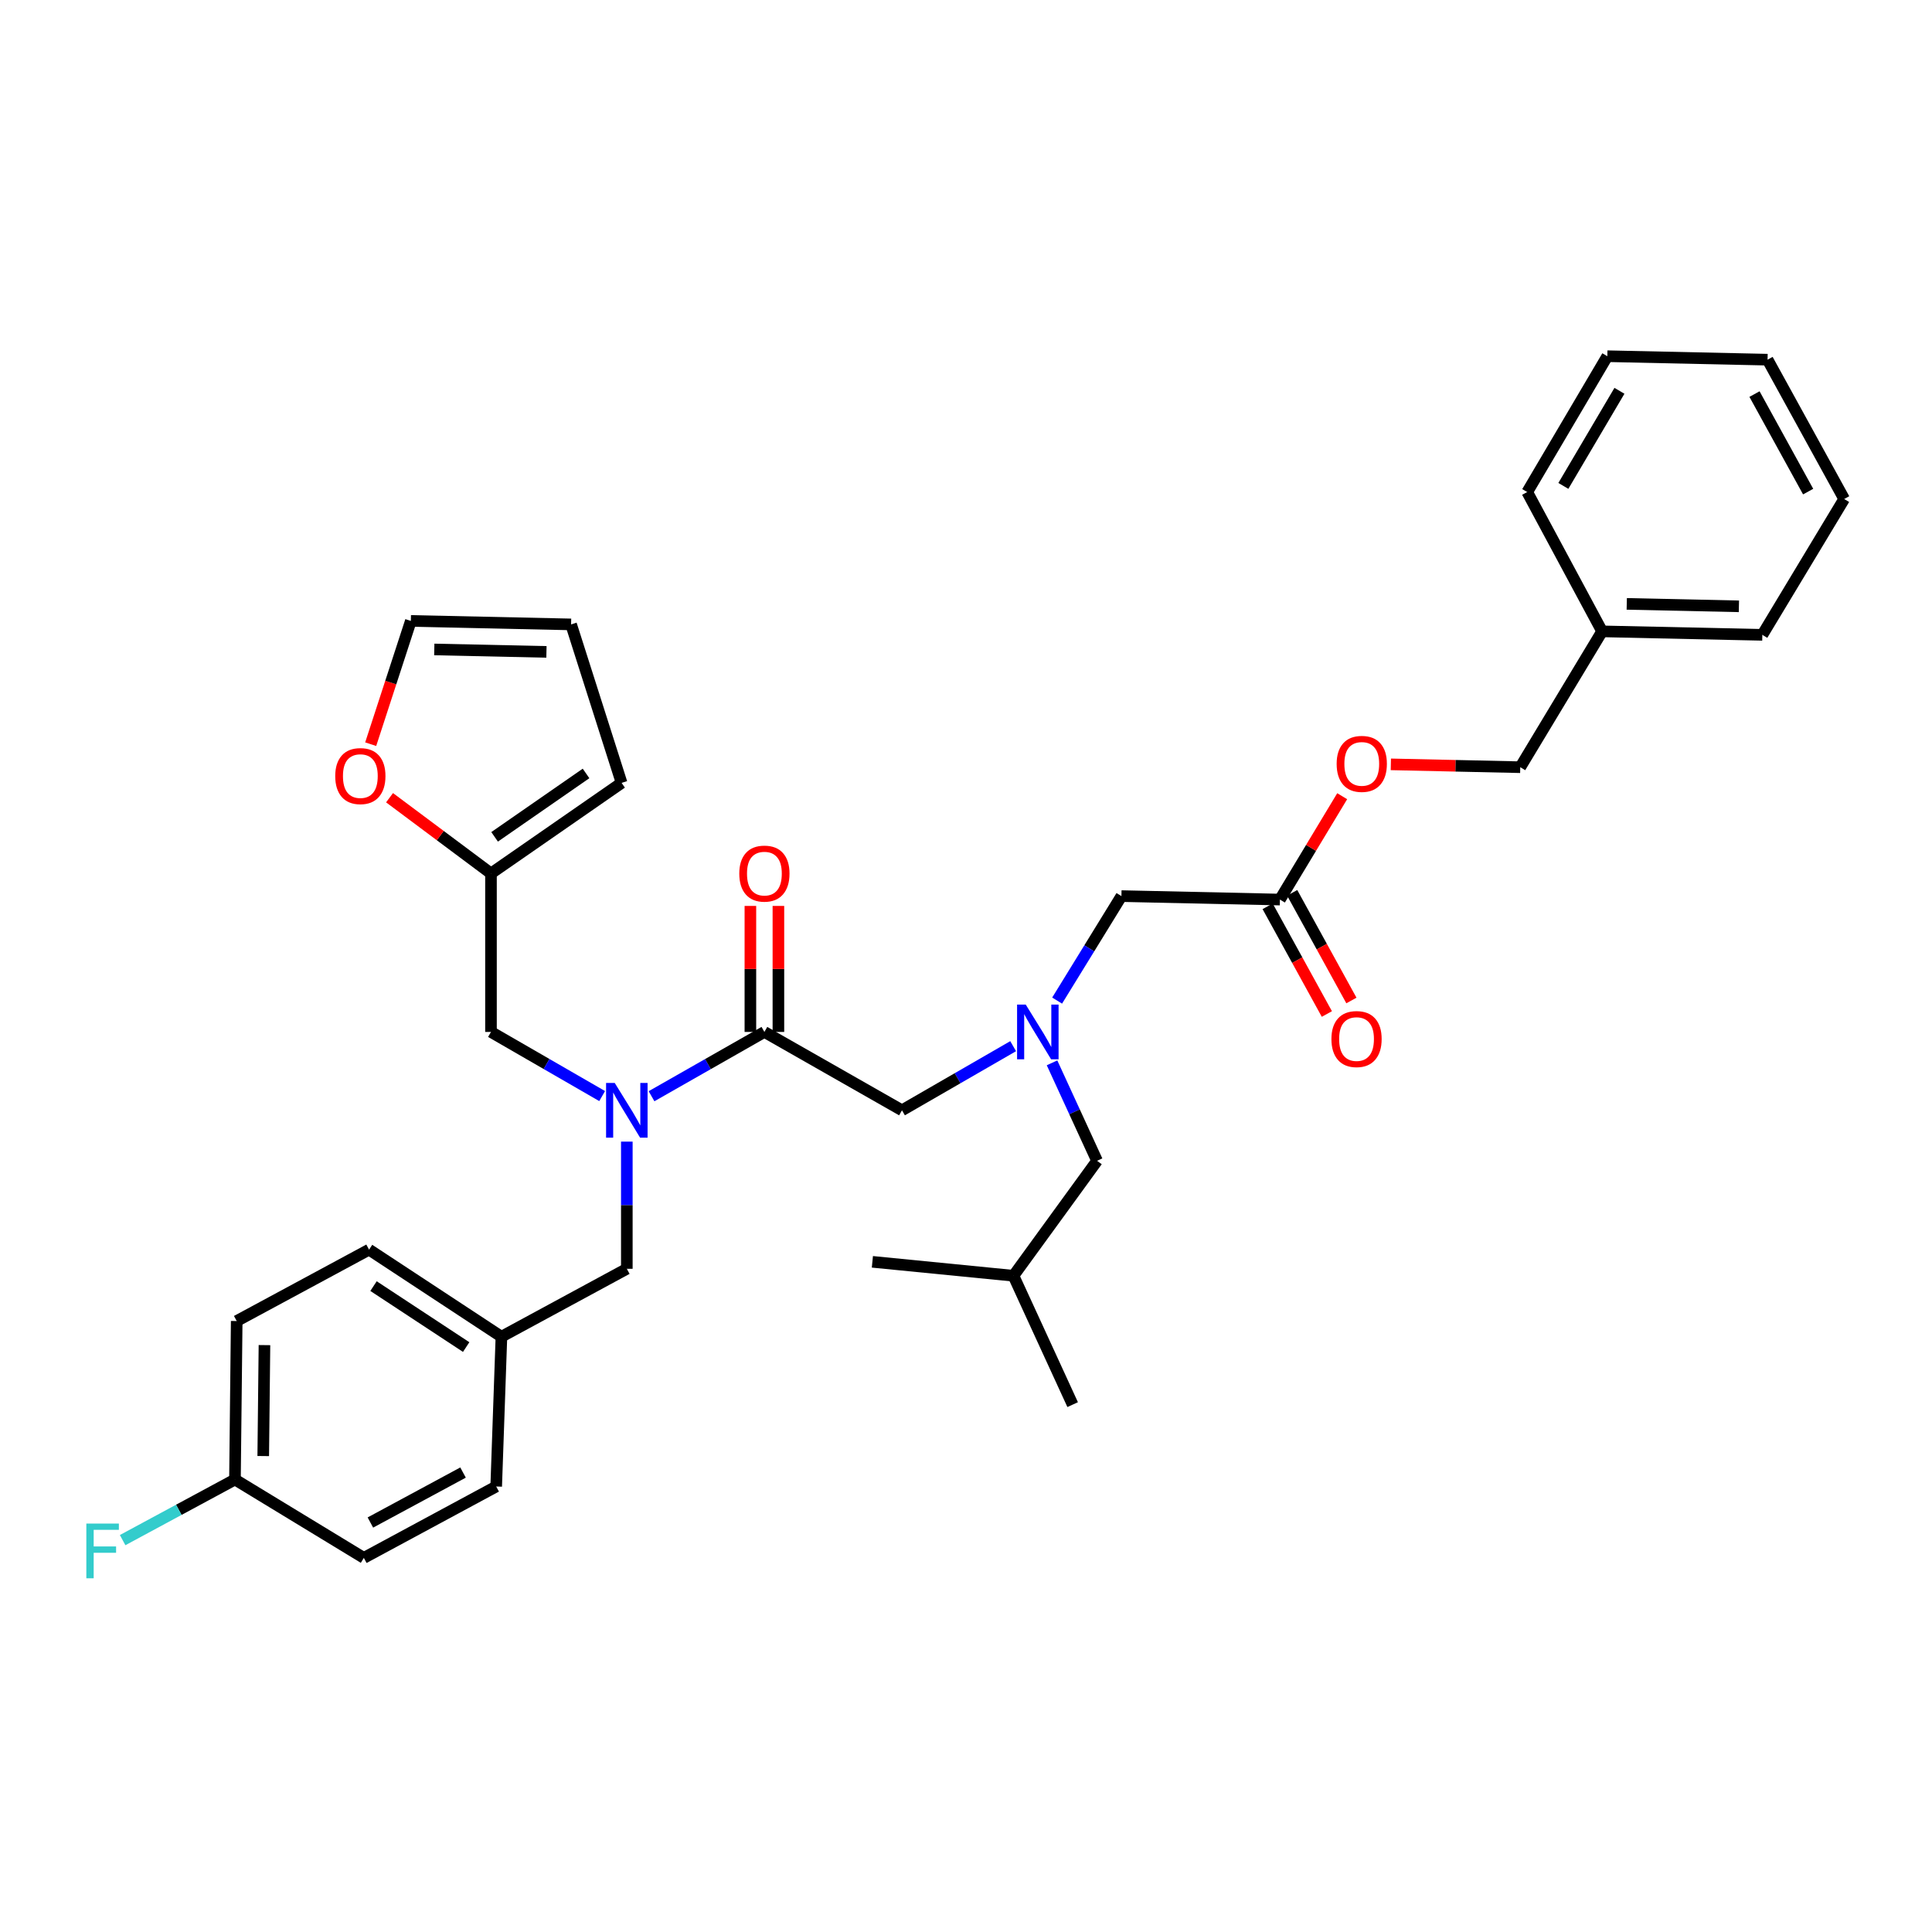 <?xml version='1.0' encoding='iso-8859-1'?>
<svg version='1.1' baseProfile='full'
              xmlns='http://www.w3.org/2000/svg'
                      xmlns:rdkit='http://www.rdkit.org/xml'
                      xmlns:xlink='http://www.w3.org/1999/xlink'
                  xml:space='preserve'
width='1000px' height='1000px' viewBox='0 0 1000 1000'>
<!-- END OF HEADER -->
<rect style='opacity:1.0;fill:#FFFFFF;stroke:none' width='1000' height='1000' x='0' y='0'> </rect>
<path class='bond-0' d='M 580.448,463.817 L 662.482,465.614' style='fill:none;fill-rule:evenodd;stroke:#000000;stroke-width:6px;stroke-linecap:butt;stroke-linejoin:miter;stroke-opacity:1' />
<path class='bond-1' d='M 580.448,463.817 L 563.805,490.862' style='fill:none;fill-rule:evenodd;stroke:#000000;stroke-width:6px;stroke-linecap:butt;stroke-linejoin:miter;stroke-opacity:1' />
<path class='bond-1' d='M 563.805,490.862 L 547.163,517.906' style='fill:none;fill-rule:evenodd;stroke:#0000FF;stroke-width:6px;stroke-linecap:butt;stroke-linejoin:miter;stroke-opacity:1' />
<path class='bond-2' d='M 524.41,541.497 L 495.638,558.094' style='fill:none;fill-rule:evenodd;stroke:#0000FF;stroke-width:6px;stroke-linecap:butt;stroke-linejoin:miter;stroke-opacity:1' />
<path class='bond-2' d='M 495.638,558.094 L 466.866,574.692' style='fill:none;fill-rule:evenodd;stroke:#000000;stroke-width:6px;stroke-linecap:butt;stroke-linejoin:miter;stroke-opacity:1' />
<path class='bond-3' d='M 544.529,550.125 L 556.181,575.48' style='fill:none;fill-rule:evenodd;stroke:#0000FF;stroke-width:6px;stroke-linecap:butt;stroke-linejoin:miter;stroke-opacity:1' />
<path class='bond-3' d='M 556.181,575.48 L 567.832,600.834' style='fill:none;fill-rule:evenodd;stroke:#000000;stroke-width:6px;stroke-linecap:butt;stroke-linejoin:miter;stroke-opacity:1' />
<path class='bond-4' d='M 662.482,465.614 L 678.601,438.863' style='fill:none;fill-rule:evenodd;stroke:#000000;stroke-width:6px;stroke-linecap:butt;stroke-linejoin:miter;stroke-opacity:1' />
<path class='bond-4' d='M 678.601,438.863 L 694.719,412.113' style='fill:none;fill-rule:evenodd;stroke:#FF0000;stroke-width:6px;stroke-linecap:butt;stroke-linejoin:miter;stroke-opacity:1' />
<path class='bond-5' d='M 656.129,469.107 L 671.456,496.977' style='fill:none;fill-rule:evenodd;stroke:#000000;stroke-width:6px;stroke-linecap:butt;stroke-linejoin:miter;stroke-opacity:1' />
<path class='bond-5' d='M 671.456,496.977 L 686.782,524.847' style='fill:none;fill-rule:evenodd;stroke:#FF0000;stroke-width:6px;stroke-linecap:butt;stroke-linejoin:miter;stroke-opacity:1' />
<path class='bond-5' d='M 668.835,462.12 L 684.162,489.99' style='fill:none;fill-rule:evenodd;stroke:#000000;stroke-width:6px;stroke-linecap:butt;stroke-linejoin:miter;stroke-opacity:1' />
<path class='bond-5' d='M 684.162,489.99 L 699.489,517.86' style='fill:none;fill-rule:evenodd;stroke:#FF0000;stroke-width:6px;stroke-linecap:butt;stroke-linejoin:miter;stroke-opacity:1' />
<path class='bond-6' d='M 719.9,395.632 L 753.392,396.369' style='fill:none;fill-rule:evenodd;stroke:#FF0000;stroke-width:6px;stroke-linecap:butt;stroke-linejoin:miter;stroke-opacity:1' />
<path class='bond-6' d='M 753.392,396.369 L 786.883,397.105' style='fill:none;fill-rule:evenodd;stroke:#000000;stroke-width:6px;stroke-linecap:butt;stroke-linejoin:miter;stroke-opacity:1' />
<path class='bond-7' d='M 567.832,600.834 L 524.563,660.328' style='fill:none;fill-rule:evenodd;stroke:#000000;stroke-width:6px;stroke-linecap:butt;stroke-linejoin:miter;stroke-opacity:1' />
<path class='bond-8' d='M 254.131,534.13 L 254.131,452.096' style='fill:none;fill-rule:evenodd;stroke:#000000;stroke-width:6px;stroke-linecap:butt;stroke-linejoin:miter;stroke-opacity:1' />
<path class='bond-9' d='M 254.131,534.13 L 282.902,550.728' style='fill:none;fill-rule:evenodd;stroke:#000000;stroke-width:6px;stroke-linecap:butt;stroke-linejoin:miter;stroke-opacity:1' />
<path class='bond-9' d='M 282.902,550.728 L 311.674,567.326' style='fill:none;fill-rule:evenodd;stroke:#0000FF;stroke-width:6px;stroke-linecap:butt;stroke-linejoin:miter;stroke-opacity:1' />
<path class='bond-10' d='M 337.232,567.407 L 366.441,550.769' style='fill:none;fill-rule:evenodd;stroke:#0000FF;stroke-width:6px;stroke-linecap:butt;stroke-linejoin:miter;stroke-opacity:1' />
<path class='bond-10' d='M 366.441,550.769 L 395.651,534.13' style='fill:none;fill-rule:evenodd;stroke:#000000;stroke-width:6px;stroke-linecap:butt;stroke-linejoin:miter;stroke-opacity:1' />
<path class='bond-11' d='M 324.444,590.903 L 324.444,623.815' style='fill:none;fill-rule:evenodd;stroke:#0000FF;stroke-width:6px;stroke-linecap:butt;stroke-linejoin:miter;stroke-opacity:1' />
<path class='bond-11' d='M 324.444,623.815 L 324.444,656.727' style='fill:none;fill-rule:evenodd;stroke:#000000;stroke-width:6px;stroke-linecap:butt;stroke-linejoin:miter;stroke-opacity:1' />
<path class='bond-12' d='M 395.651,534.13 L 466.866,574.692' style='fill:none;fill-rule:evenodd;stroke:#000000;stroke-width:6px;stroke-linecap:butt;stroke-linejoin:miter;stroke-opacity:1' />
<path class='bond-13' d='M 402.901,534.13 L 402.901,501.518' style='fill:none;fill-rule:evenodd;stroke:#000000;stroke-width:6px;stroke-linecap:butt;stroke-linejoin:miter;stroke-opacity:1' />
<path class='bond-13' d='M 402.901,501.518 L 402.901,468.907' style='fill:none;fill-rule:evenodd;stroke:#FF0000;stroke-width:6px;stroke-linecap:butt;stroke-linejoin:miter;stroke-opacity:1' />
<path class='bond-13' d='M 388.4,534.13 L 388.4,501.518' style='fill:none;fill-rule:evenodd;stroke:#000000;stroke-width:6px;stroke-linecap:butt;stroke-linejoin:miter;stroke-opacity:1' />
<path class='bond-13' d='M 388.4,501.518 L 388.4,468.907' style='fill:none;fill-rule:evenodd;stroke:#FF0000;stroke-width:6px;stroke-linecap:butt;stroke-linejoin:miter;stroke-opacity:1' />
<path class='bond-14' d='M 524.563,660.328 L 451.543,653.118' style='fill:none;fill-rule:evenodd;stroke:#000000;stroke-width:6px;stroke-linecap:butt;stroke-linejoin:miter;stroke-opacity:1' />
<path class='bond-15' d='M 524.563,660.328 L 555.208,727.032' style='fill:none;fill-rule:evenodd;stroke:#000000;stroke-width:6px;stroke-linecap:butt;stroke-linejoin:miter;stroke-opacity:1' />
<path class='bond-16' d='M 254.131,452.096 L 227.878,432.496' style='fill:none;fill-rule:evenodd;stroke:#000000;stroke-width:6px;stroke-linecap:butt;stroke-linejoin:miter;stroke-opacity:1' />
<path class='bond-16' d='M 227.878,432.496 L 201.626,412.897' style='fill:none;fill-rule:evenodd;stroke:#FF0000;stroke-width:6px;stroke-linecap:butt;stroke-linejoin:miter;stroke-opacity:1' />
<path class='bond-17' d='M 254.131,452.096 L 321.737,405.218' style='fill:none;fill-rule:evenodd;stroke:#000000;stroke-width:6px;stroke-linecap:butt;stroke-linejoin:miter;stroke-opacity:1' />
<path class='bond-17' d='M 256.009,433.148 L 303.333,400.333' style='fill:none;fill-rule:evenodd;stroke:#000000;stroke-width:6px;stroke-linecap:butt;stroke-linejoin:miter;stroke-opacity:1' />
<path class='bond-18' d='M 191.87,385.187 L 202.264,353.287' style='fill:none;fill-rule:evenodd;stroke:#FF0000;stroke-width:6px;stroke-linecap:butt;stroke-linejoin:miter;stroke-opacity:1' />
<path class='bond-18' d='M 202.264,353.287 L 212.658,321.387' style='fill:none;fill-rule:evenodd;stroke:#000000;stroke-width:6px;stroke-linecap:butt;stroke-linejoin:miter;stroke-opacity:1' />
<path class='bond-19' d='M 324.444,656.727 L 259.536,691.883' style='fill:none;fill-rule:evenodd;stroke:#000000;stroke-width:6px;stroke-linecap:butt;stroke-linejoin:miter;stroke-opacity:1' />
<path class='bond-20' d='M 321.737,405.218 L 295.595,323.191' style='fill:none;fill-rule:evenodd;stroke:#000000;stroke-width:6px;stroke-linecap:butt;stroke-linejoin:miter;stroke-opacity:1' />
<path class='bond-21' d='M 212.658,321.387 L 295.595,323.191' style='fill:none;fill-rule:evenodd;stroke:#000000;stroke-width:6px;stroke-linecap:butt;stroke-linejoin:miter;stroke-opacity:1' />
<path class='bond-21' d='M 224.783,336.155 L 282.839,337.418' style='fill:none;fill-rule:evenodd;stroke:#000000;stroke-width:6px;stroke-linecap:butt;stroke-linejoin:miter;stroke-opacity:1' />
<path class='bond-22' d='M 259.536,691.883 L 256.829,769.406' style='fill:none;fill-rule:evenodd;stroke:#000000;stroke-width:6px;stroke-linecap:butt;stroke-linejoin:miter;stroke-opacity:1' />
<path class='bond-23' d='M 259.536,691.883 L 191.028,646.81' style='fill:none;fill-rule:evenodd;stroke:#000000;stroke-width:6px;stroke-linecap:butt;stroke-linejoin:miter;stroke-opacity:1' />
<path class='bond-23' d='M 241.29,697.236 L 193.334,665.685' style='fill:none;fill-rule:evenodd;stroke:#000000;stroke-width:6px;stroke-linecap:butt;stroke-linejoin:miter;stroke-opacity:1' />
<path class='bond-24' d='M 121.617,765.797 L 122.519,683.763' style='fill:none;fill-rule:evenodd;stroke:#000000;stroke-width:6px;stroke-linecap:butt;stroke-linejoin:miter;stroke-opacity:1' />
<path class='bond-24' d='M 136.252,753.652 L 136.884,696.227' style='fill:none;fill-rule:evenodd;stroke:#000000;stroke-width:6px;stroke-linecap:butt;stroke-linejoin:miter;stroke-opacity:1' />
<path class='bond-25' d='M 121.617,765.797 L 92.546,781.482' style='fill:none;fill-rule:evenodd;stroke:#000000;stroke-width:6px;stroke-linecap:butt;stroke-linejoin:miter;stroke-opacity:1' />
<path class='bond-25' d='M 92.546,781.482 L 63.475,797.166' style='fill:none;fill-rule:evenodd;stroke:#33CCCC;stroke-width:6px;stroke-linecap:butt;stroke-linejoin:miter;stroke-opacity:1' />
<path class='bond-26' d='M 121.617,765.797 L 188.321,806.359' style='fill:none;fill-rule:evenodd;stroke:#000000;stroke-width:6px;stroke-linecap:butt;stroke-linejoin:miter;stroke-opacity:1' />
<path class='bond-27' d='M 256.829,769.406 L 188.321,806.359' style='fill:none;fill-rule:evenodd;stroke:#000000;stroke-width:6px;stroke-linecap:butt;stroke-linejoin:miter;stroke-opacity:1' />
<path class='bond-27' d='M 239.669,762.187 L 191.713,788.054' style='fill:none;fill-rule:evenodd;stroke:#000000;stroke-width:6px;stroke-linecap:butt;stroke-linejoin:miter;stroke-opacity:1' />
<path class='bond-28' d='M 191.028,646.81 L 122.519,683.763' style='fill:none;fill-rule:evenodd;stroke:#000000;stroke-width:6px;stroke-linecap:butt;stroke-linejoin:miter;stroke-opacity:1' />
<path class='bond-29' d='M 786.883,397.105 L 829.25,326.792' style='fill:none;fill-rule:evenodd;stroke:#000000;stroke-width:6px;stroke-linecap:butt;stroke-linejoin:miter;stroke-opacity:1' />
<path class='bond-30' d='M 829.25,326.792 L 912.179,328.597' style='fill:none;fill-rule:evenodd;stroke:#000000;stroke-width:6px;stroke-linecap:butt;stroke-linejoin:miter;stroke-opacity:1' />
<path class='bond-30' d='M 842.005,312.566 L 900.055,313.829' style='fill:none;fill-rule:evenodd;stroke:#000000;stroke-width:6px;stroke-linecap:butt;stroke-linejoin:miter;stroke-opacity:1' />
<path class='bond-31' d='M 829.25,326.792 L 790.485,254.683' style='fill:none;fill-rule:evenodd;stroke:#000000;stroke-width:6px;stroke-linecap:butt;stroke-linejoin:miter;stroke-opacity:1' />
<path class='bond-32' d='M 912.179,328.597 L 954.545,258.284' style='fill:none;fill-rule:evenodd;stroke:#000000;stroke-width:6px;stroke-linecap:butt;stroke-linejoin:miter;stroke-opacity:1' />
<path class='bond-33' d='M 954.545,258.284 L 914.886,186.166' style='fill:none;fill-rule:evenodd;stroke:#000000;stroke-width:6px;stroke-linecap:butt;stroke-linejoin:miter;stroke-opacity:1' />
<path class='bond-33' d='M 935.89,254.454 L 908.128,203.972' style='fill:none;fill-rule:evenodd;stroke:#000000;stroke-width:6px;stroke-linecap:butt;stroke-linejoin:miter;stroke-opacity:1' />
<path class='bond-34' d='M 914.886,186.166 L 831.949,184.37' style='fill:none;fill-rule:evenodd;stroke:#000000;stroke-width:6px;stroke-linecap:butt;stroke-linejoin:miter;stroke-opacity:1' />
<path class='bond-35' d='M 831.949,184.37 L 790.485,254.683' style='fill:none;fill-rule:evenodd;stroke:#000000;stroke-width:6px;stroke-linecap:butt;stroke-linejoin:miter;stroke-opacity:1' />
<path class='bond-35' d='M 838.22,202.283 L 809.195,251.502' style='fill:none;fill-rule:evenodd;stroke:#000000;stroke-width:6px;stroke-linecap:butt;stroke-linejoin:miter;stroke-opacity:1' />
<path  class='atom-1' d='M 530.919 519.97
L 540.199 534.97
Q 541.119 536.45, 542.599 539.13
Q 544.079 541.81, 544.159 541.97
L 544.159 519.97
L 547.919 519.97
L 547.919 548.29
L 544.039 548.29
L 534.079 531.89
Q 532.919 529.97, 531.679 527.77
Q 530.479 525.57, 530.119 524.89
L 530.119 548.29
L 526.439 548.29
L 526.439 519.97
L 530.919 519.97
' fill='#0000FF'/>
<path  class='atom-3' d='M 691.849 395.381
Q 691.849 388.581, 695.209 384.781
Q 698.569 380.981, 704.849 380.981
Q 711.129 380.981, 714.489 384.781
Q 717.849 388.581, 717.849 395.381
Q 717.849 402.261, 714.449 406.181
Q 711.049 410.061, 704.849 410.061
Q 698.609 410.061, 695.209 406.181
Q 691.849 402.301, 691.849 395.381
M 704.849 406.861
Q 709.169 406.861, 711.489 403.981
Q 713.849 401.061, 713.849 395.381
Q 713.849 389.821, 711.489 387.021
Q 709.169 384.181, 704.849 384.181
Q 700.529 384.181, 698.169 386.981
Q 695.849 389.781, 695.849 395.381
Q 695.849 401.101, 698.169 403.981
Q 700.529 406.861, 704.849 406.861
' fill='#FF0000'/>
<path  class='atom-6' d='M 318.184 560.532
L 327.464 575.532
Q 328.384 577.012, 329.864 579.692
Q 331.344 582.372, 331.424 582.532
L 331.424 560.532
L 335.184 560.532
L 335.184 588.852
L 331.304 588.852
L 321.344 572.452
Q 320.184 570.532, 318.944 568.332
Q 317.744 566.132, 317.384 565.452
L 317.384 588.852
L 313.704 588.852
L 313.704 560.532
L 318.184 560.532
' fill='#0000FF'/>
<path  class='atom-9' d='M 382.651 452.176
Q 382.651 445.376, 386.011 441.576
Q 389.371 437.776, 395.651 437.776
Q 401.931 437.776, 405.291 441.576
Q 408.651 445.376, 408.651 452.176
Q 408.651 459.056, 405.251 462.976
Q 401.851 466.856, 395.651 466.856
Q 389.411 466.856, 386.011 462.976
Q 382.651 459.096, 382.651 452.176
M 395.651 463.656
Q 399.971 463.656, 402.291 460.776
Q 404.651 457.856, 404.651 452.176
Q 404.651 446.616, 402.291 443.816
Q 399.971 440.976, 395.651 440.976
Q 391.331 440.976, 388.971 443.776
Q 386.651 446.576, 386.651 452.176
Q 386.651 457.896, 388.971 460.776
Q 391.331 463.656, 395.651 463.656
' fill='#FF0000'/>
<path  class='atom-13' d='M 173.516 401.697
Q 173.516 394.897, 176.876 391.097
Q 180.236 387.297, 186.516 387.297
Q 192.796 387.297, 196.156 391.097
Q 199.516 394.897, 199.516 401.697
Q 199.516 408.577, 196.116 412.497
Q 192.716 416.377, 186.516 416.377
Q 180.276 416.377, 176.876 412.497
Q 173.516 408.617, 173.516 401.697
M 186.516 413.177
Q 190.836 413.177, 193.156 410.297
Q 195.516 407.377, 195.516 401.697
Q 195.516 396.137, 193.156 393.337
Q 190.836 390.497, 186.516 390.497
Q 182.196 390.497, 179.836 393.297
Q 177.516 396.097, 177.516 401.697
Q 177.516 407.417, 179.836 410.297
Q 182.196 413.177, 186.516 413.177
' fill='#FF0000'/>
<path  class='atom-20' d='M 44.689 788.598
L 61.529 788.598
L 61.529 791.838
L 48.489 791.838
L 48.489 800.438
L 60.089 800.438
L 60.089 803.718
L 48.489 803.718
L 48.489 816.918
L 44.689 816.918
L 44.689 788.598
' fill='#33CCCC'/>
<path  class='atom-26' d='M 689.142 537.811
Q 689.142 531.011, 692.502 527.211
Q 695.862 523.411, 702.142 523.411
Q 708.422 523.411, 711.782 527.211
Q 715.142 531.011, 715.142 537.811
Q 715.142 544.691, 711.742 548.611
Q 708.342 552.491, 702.142 552.491
Q 695.902 552.491, 692.502 548.611
Q 689.142 544.731, 689.142 537.811
M 702.142 549.291
Q 706.462 549.291, 708.782 546.411
Q 711.142 543.491, 711.142 537.811
Q 711.142 532.251, 708.782 529.451
Q 706.462 526.611, 702.142 526.611
Q 697.822 526.611, 695.462 529.411
Q 693.142 532.211, 693.142 537.811
Q 693.142 543.531, 695.462 546.411
Q 697.822 549.291, 702.142 549.291
' fill='#FF0000'/>
</svg>
